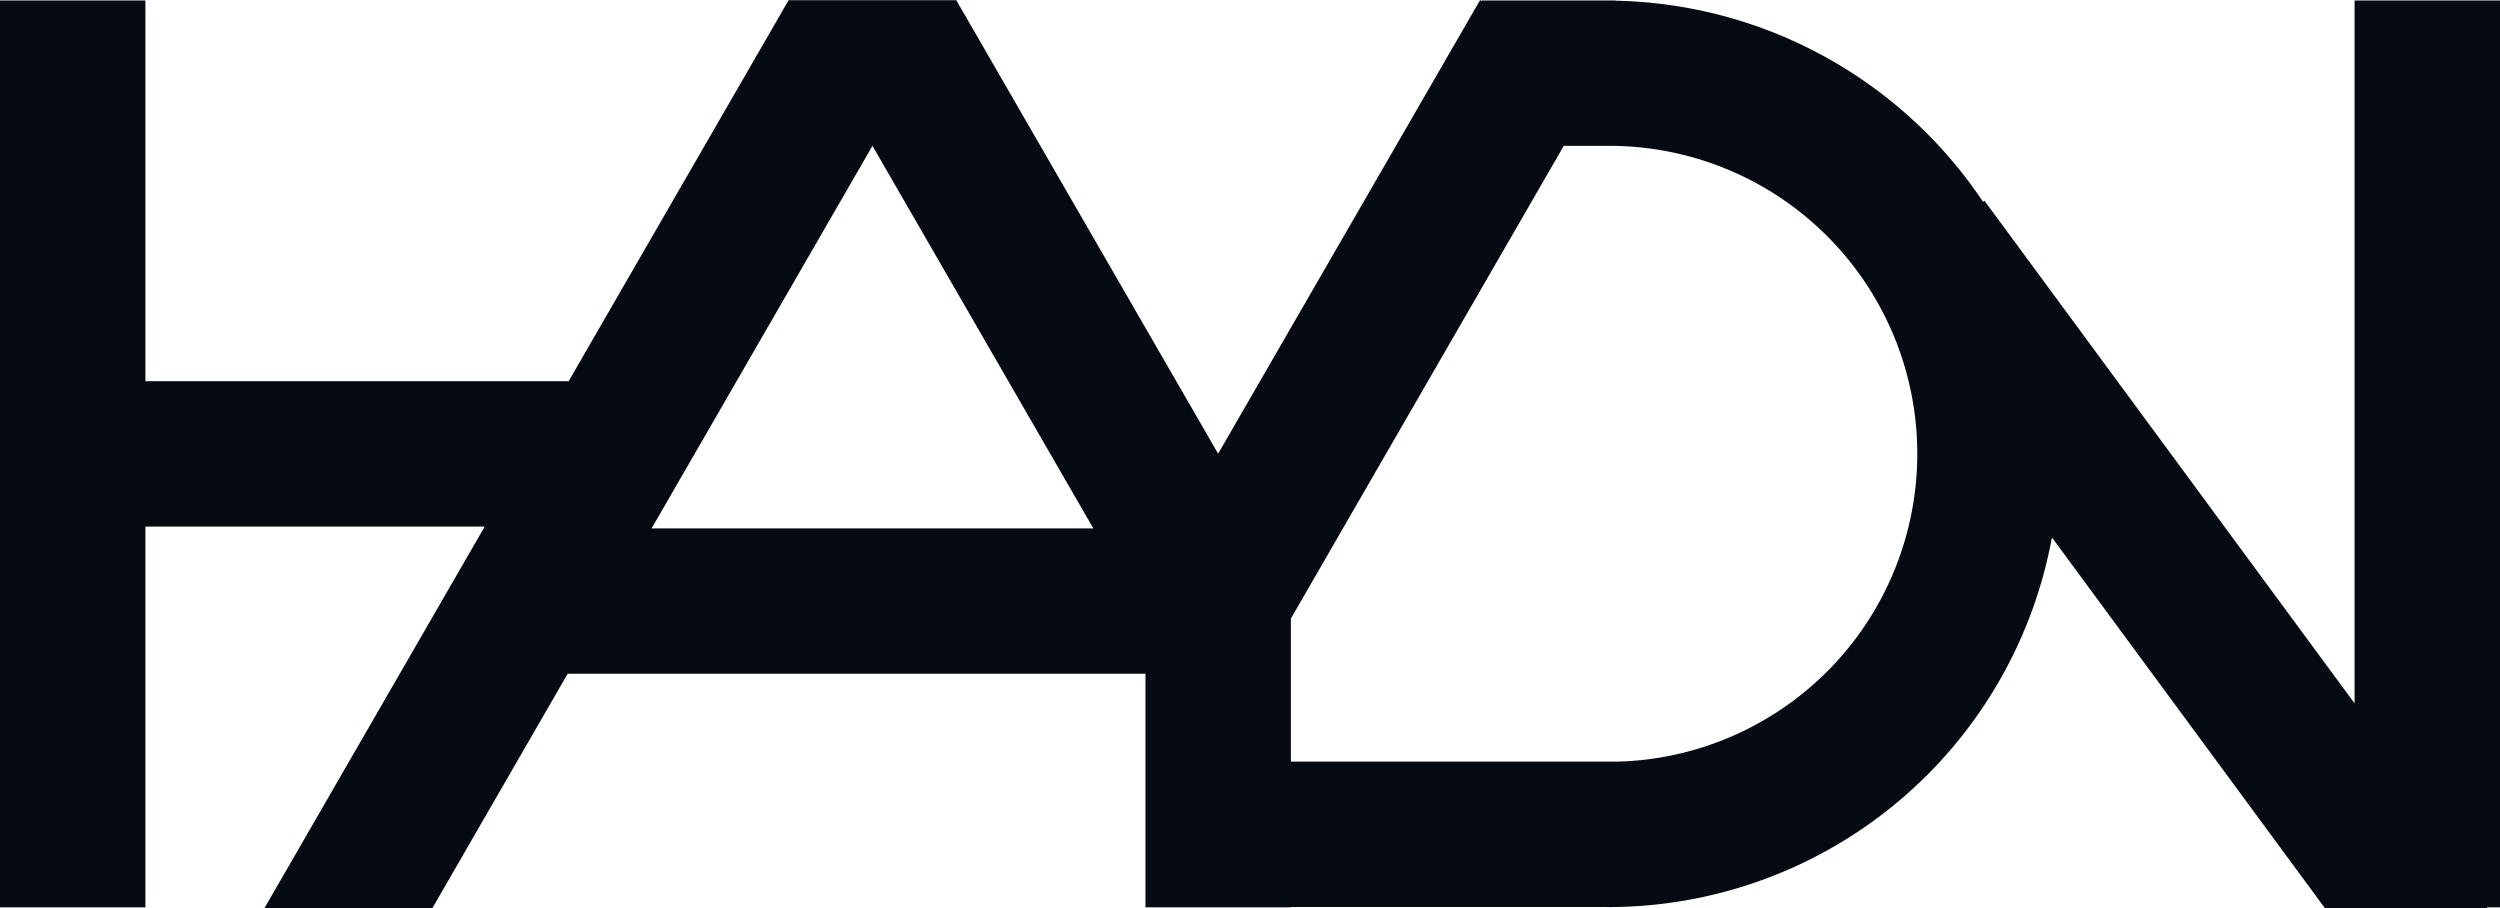 <svg xmlns="http://www.w3.org/2000/svg" width="151.436" height="55.004"><path data-name="Tracciato 1" d="M97.98 46.132H78.194v-8.661l16.53-28.635h2.989a18.654 18.654 0 01.267 37.3M39.47 32.007L52.849 8.834l13.379 23.173zM142.627.027v42.579L120.21 12.162l-.087.062A27.446 27.446 0 0097.866.042V.027h-8.1v.035l-.108-.06-15.871 27.481L57.934.025l-.006-.012h-10.16l-.006.012-13.317 23.067H8.808V.027H0v54.935h8.808V31.899H29.36L16.022 55.004h10.172l8.192-14.191h35v14.149h8.808v-.023h18.991l.217.006a27.323 27.323 0 0026.892-22.389l16.532 22.448h9.795l.052-.041h.768V.027z" fill="#060b13"/></svg>